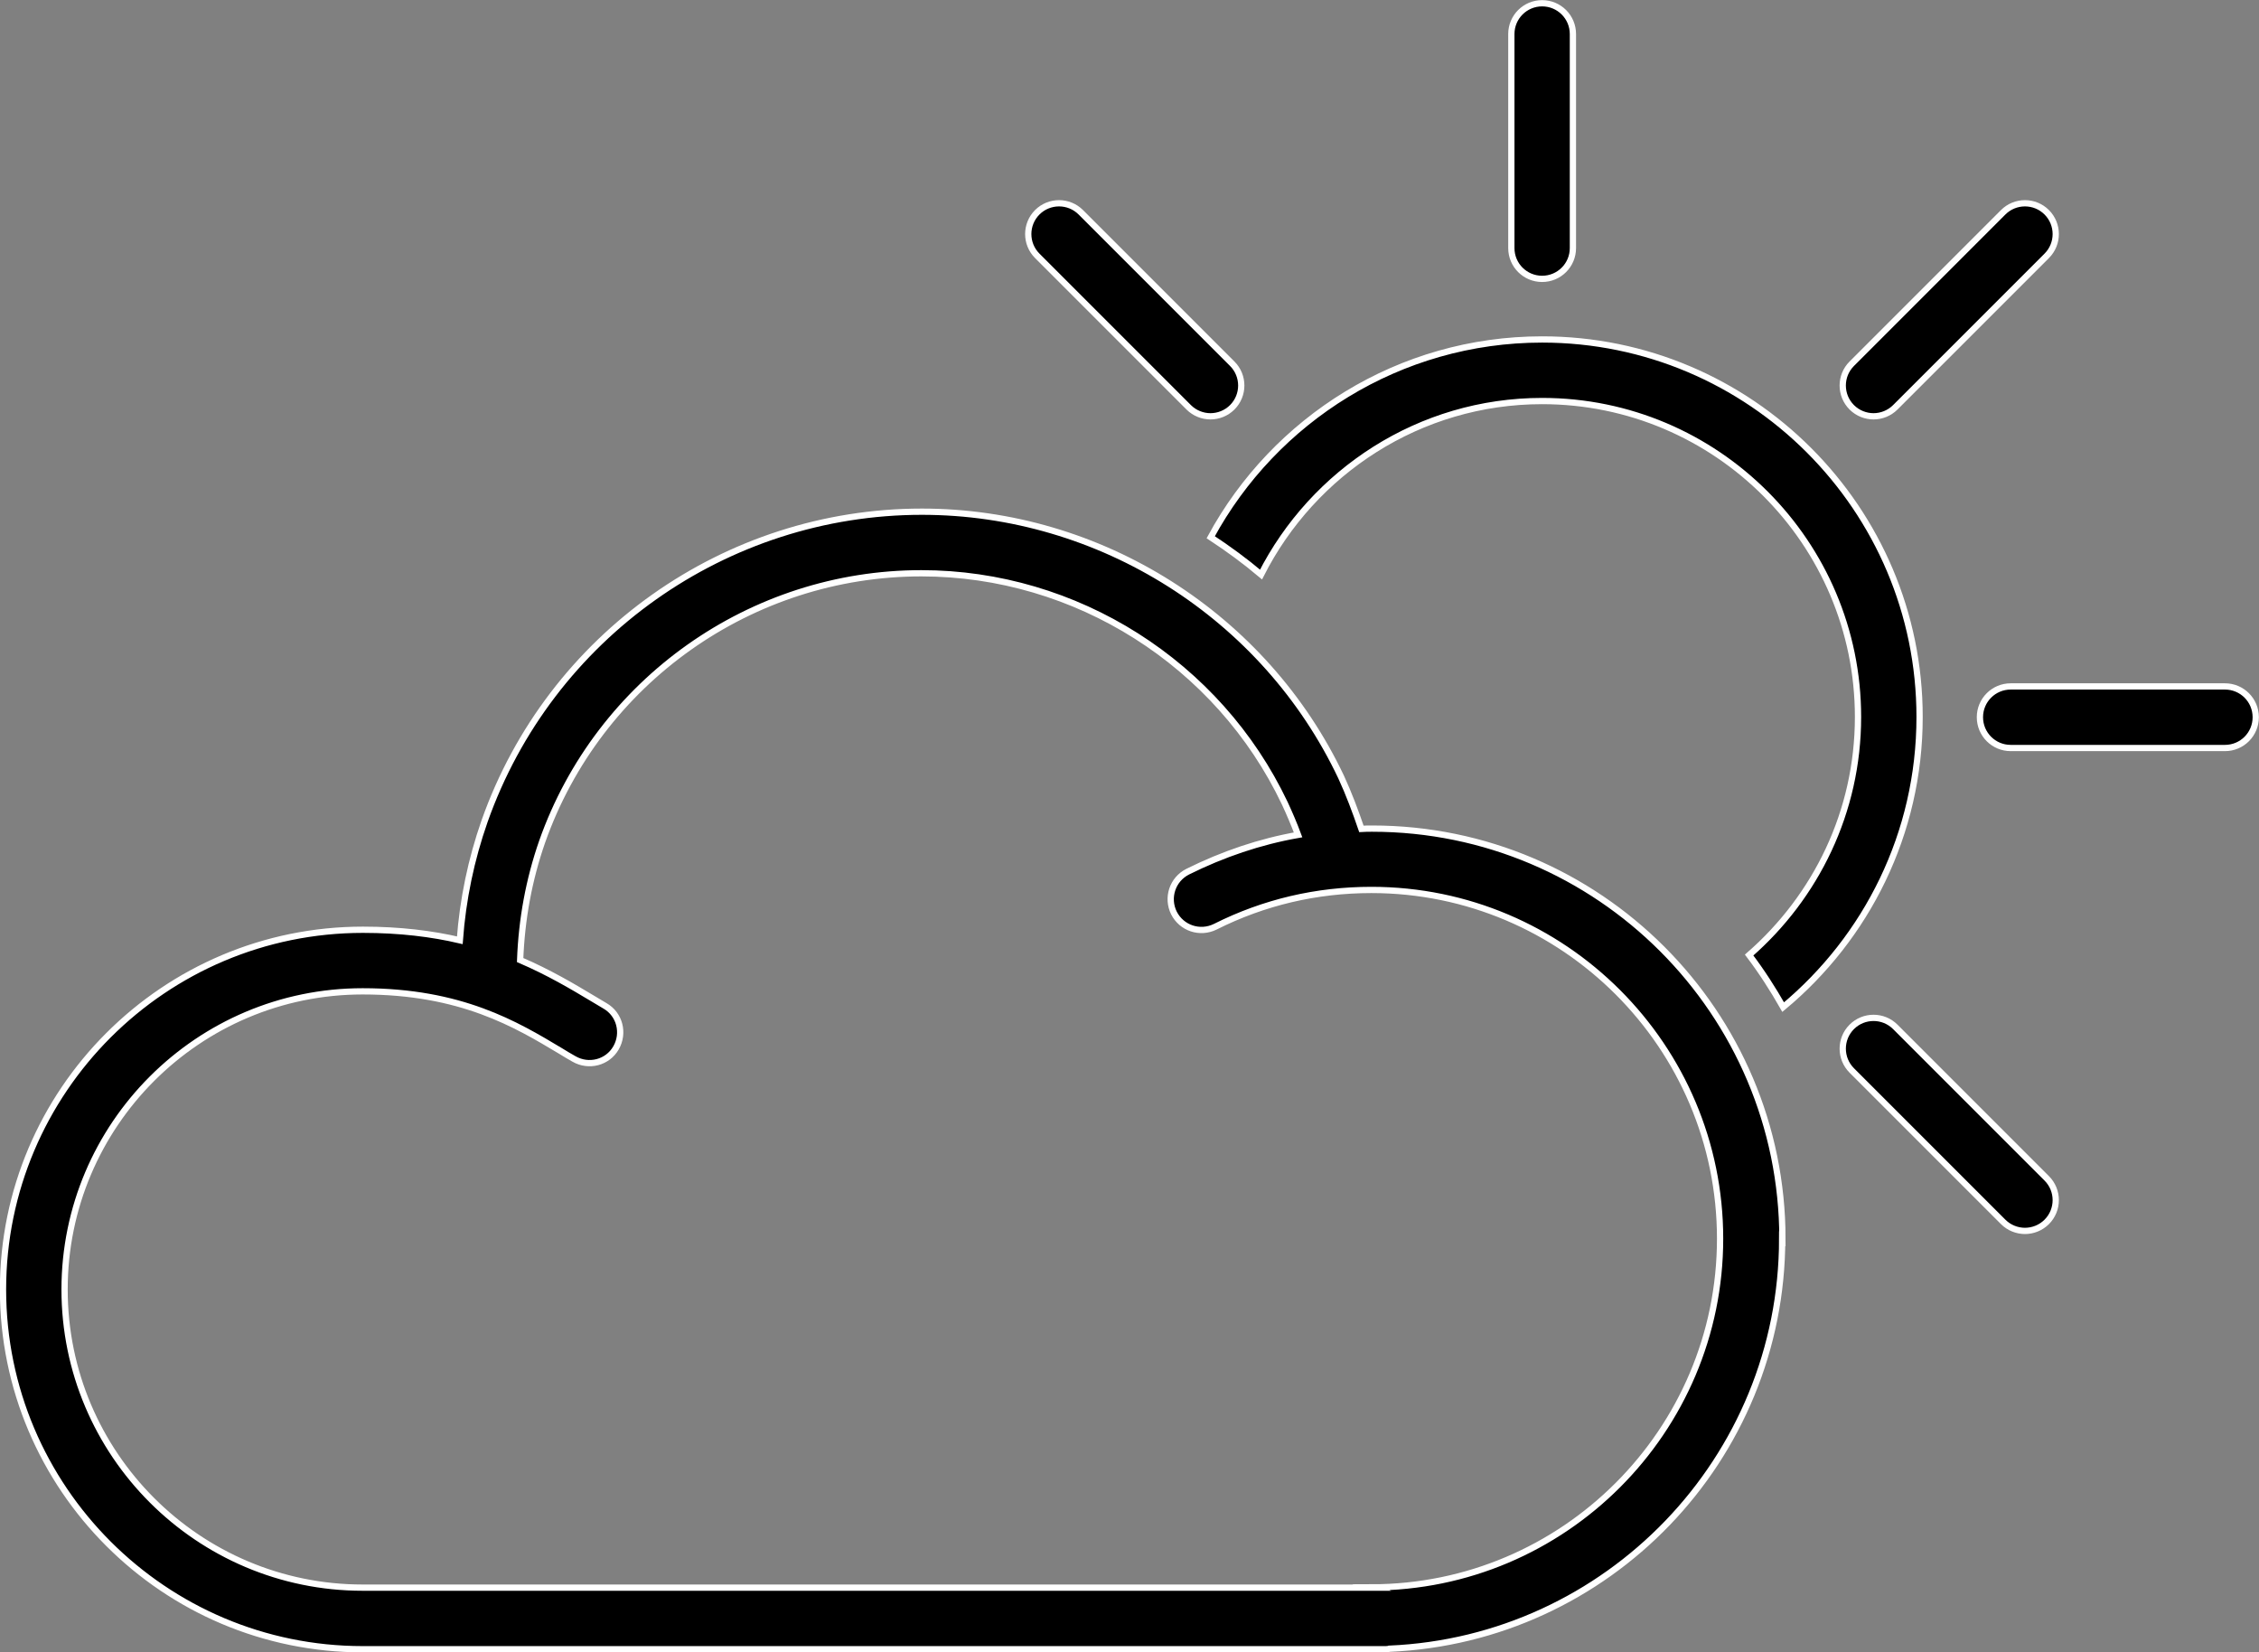 <?xml version="1.0" encoding="UTF-8"?>
<svg id="Calque_2" data-name="Calque 2" xmlns="http://www.w3.org/2000/svg" viewBox="0 0 90.25 66">
  <rect x="0" y="0" width="90.25" height="66" fill="#808080" stroke="none"/>
  <defs>
    <style>
      .cls-1 {
        stroke: #fff;
        stroke-miterlimit: 10;
        stroke-width: .25px;
      }
    </style>
  </defs>
  <g id="Calque_1-2" data-name="Calque 1">
    <g>
      <path class="cls-1" d="M61.61,11.14c-.68,0-1.23-.55-1.23-1.23V1.36c0-.68,.55-1.23,1.23-1.23s1.23,.55,1.23,1.23V9.91c0,.68-.55,1.23-1.23,1.23Z"/>
      <path class="cls-1" d="M48.36,16.63c-.31,0-.63-.12-.87-.36l-6.05-6.05c-.48-.48-.48-1.26,0-1.74,.48-.48,1.26-.48,1.74,0l6.05,6.05c.48,.48,.48,1.26,0,1.74-.24,.24-.56,.36-.87,.36Z"/>
      <path class="cls-1" d="M80.9,49.17c-.31,0-.63-.12-.87-.36l-6.05-6.05c-.48-.48-.48-1.26,0-1.74,.48-.48,1.26-.48,1.74,0l6.05,6.05c.48,.48,.48,1.26,0,1.74-.24,.24-.56,.36-.87,.36Z"/>
      <path class="cls-1" d="M88.89,29.88h-8.56c-.68,0-1.23-.55-1.23-1.23s.55-1.23,1.23-1.23h8.56c.68,0,1.23,.55,1.23,1.23s-.55,1.23-1.23,1.23Z"/>
      <path class="cls-1" d="M74.85,16.63c-.31,0-.63-.12-.87-.36-.48-.48-.48-1.26,0-1.74l6.05-6.05c.48-.48,1.26-.48,1.74,0,.48,.48,.48,1.26,0,1.74l-6.05,6.05c-.24,.24-.56,.36-.87,.36Z"/>
      <path class="cls-1" d="M61.61,13.56c-5.71,0-10.69,3.2-13.24,7.9,.7,.46,1.37,.95,2.01,1.49,2.08-4.1,6.33-6.93,11.23-6.93,6.96,0,12.62,5.66,12.62,12.62,0,3.8-1.69,7.19-4.35,9.51,.5,.66,.95,1.36,1.36,2.08,3.33-2.77,5.45-6.93,5.45-11.59,0-8.32-6.77-15.08-15.08-15.08Z"/>
      <path class="cls-1" d="M71.21,49.49c0-9.04-7.35-16.39-16.39-16.39-.14,0-.28,0-.43,.01-.24-.7-.5-1.4-.81-2.07-3.05-6.44-9.62-10.6-16.75-10.6-7.84,0-14.86,4.97-17.47,12.36-.54,1.54-.87,3.13-.99,4.76-1.11-.26-2.39-.42-3.87-.42C6.57,37.14,.12,43.58,.12,51.51s6.45,14.37,14.37,14.37c.03,0,.07,0,.1,0,.03,0,.06,0,.1,0H55.33c.06,0,.12,0,.17-.02,8.72-.37,15.7-7.57,15.7-16.38Zm-16.39,13.93H14.69s-.07,0-.1,0c-.03,0-.06,0-.1,0-6.57,0-11.91-5.34-11.91-11.91s5.34-11.91,11.91-11.91c3.93,0,6.13,1.32,7.9,2.38,.18,.11,.36,.22,.54,.32,.59,.34,1.34,.15,1.68-.44,.34-.59,.15-1.34-.44-1.68l-.52-.31c-.8-.48-1.73-1.03-2.87-1.52,.06-1.62,.35-3.21,.88-4.73,2.26-6.41,8.35-10.72,15.15-10.72,6.18,0,11.87,3.61,14.52,9.19,.19,.41,.37,.83,.53,1.26-1.53,.27-3,.77-4.41,1.47-.61,.31-.85,1.04-.55,1.65,.31,.61,1.04,.85,1.65,.55,1.95-.98,4.05-1.47,6.24-1.47,7.68,0,13.93,6.25,13.93,13.93s-6.25,13.93-13.93,13.93Z"/>
    </g>
  </g>
</svg>